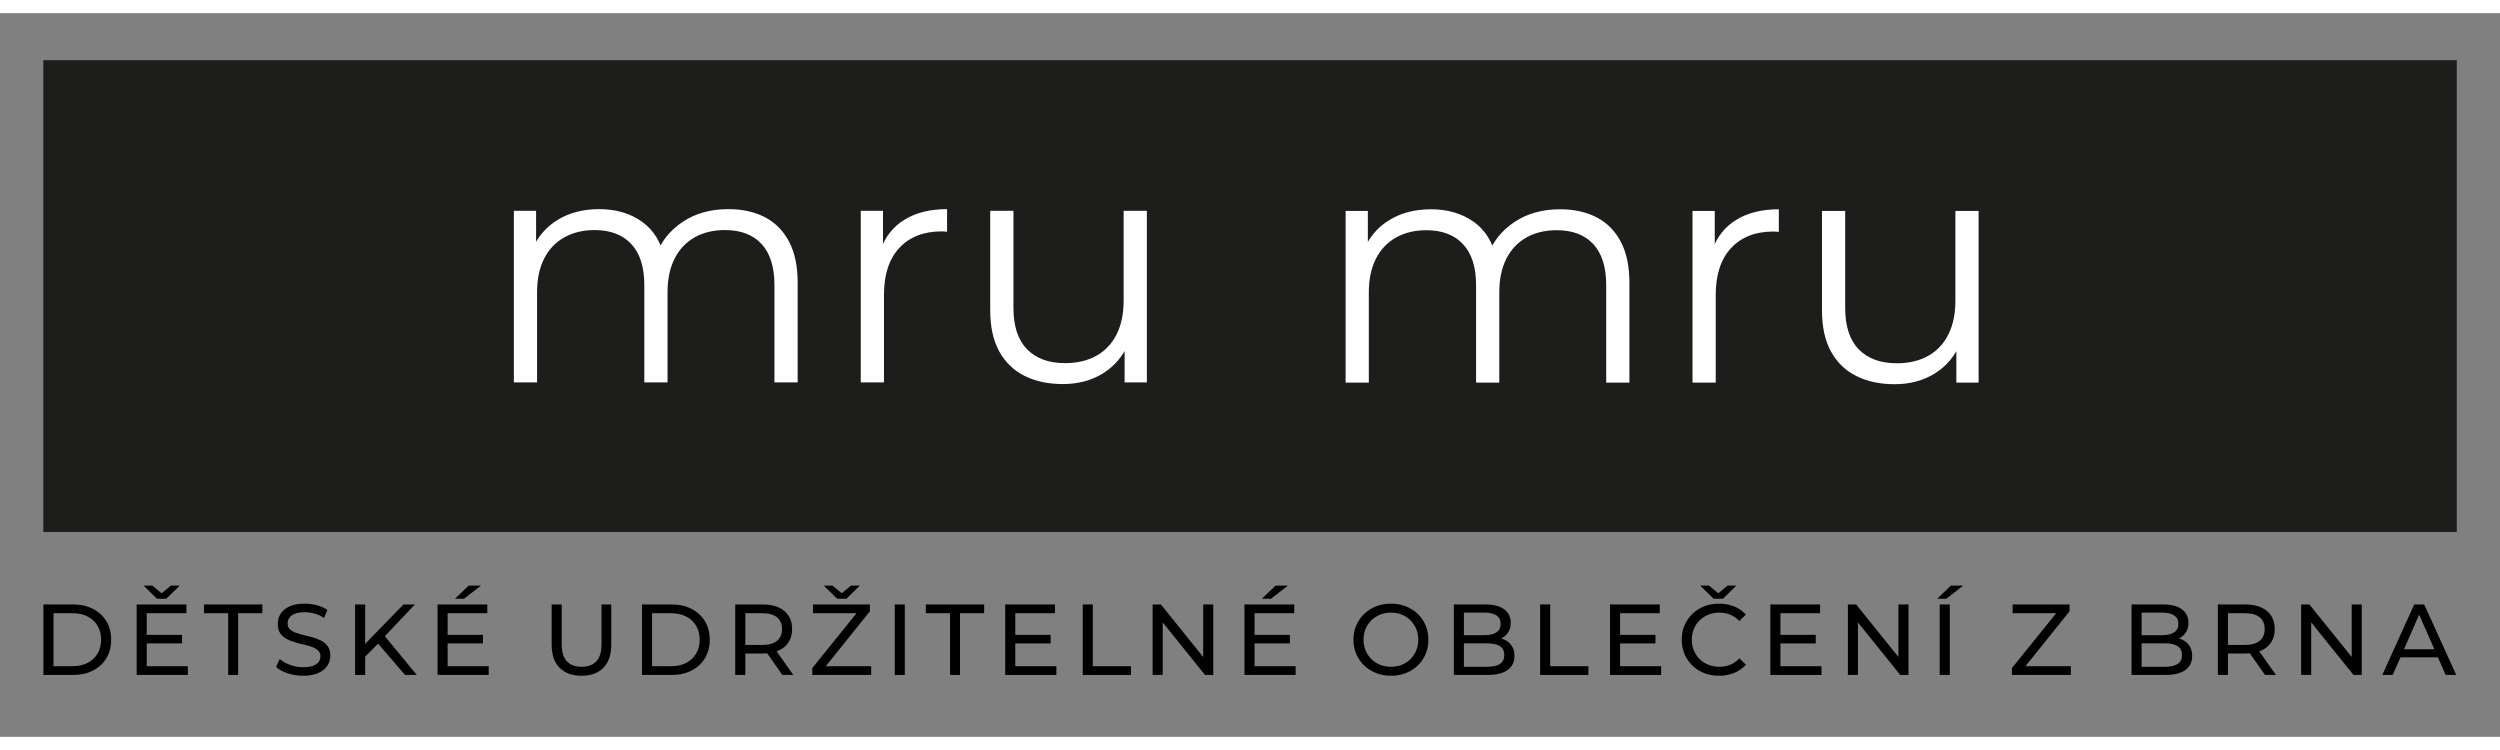 <svg width="250" height="75" viewBox="0 0 114 33" version="1.1" xmlns="http://www.w3.org/2000/svg" xmlns:xlink="http://www.w3.org/1999/xlink" xml:space="preserve" xmlns:serif="http://www.serif.com/" style="fill-rule:evenodd;clip-rule:evenodd;stroke-linejoin:round;stroke-miterlimit:2;">
    <rect x="0" y="0" width="114" height="33" fill="#808080" stroke="none"/>
    <rect id="Artboard1" x="0" y="0" width="114" height="32.847" style="fill:none;"/>
    <g>
        <g transform="matrix(0.844,0,0,0.165,9.153,3.547)">
            <rect x="-8.504" y="-8.504" width="130.394" height="130.394" style="fill:rgb(29,29,27);"/>
        </g>
        <g transform="matrix(0.754,0,0,0.754,-4.875,-24.097)">
            <path d="M50.514,43.811C51.358,43.811 52.092,43.973 52.719,44.296C53.345,44.619 53.832,45.11 54.182,45.769C54.531,46.428 54.706,47.259 54.706,48.26L54.706,54.291L53.302,54.291L53.302,48.399C53.302,47.305 53.042,46.478 52.521,45.917C52,45.357 51.265,45.077 50.316,45.077C49.604,45.077 48.988,45.225 48.467,45.522C47.947,45.818 47.545,46.247 47.261,46.807C46.978,47.367 46.836,48.043 46.836,48.834L46.836,54.291L45.432,54.291L45.432,48.399C45.432,47.305 45.168,46.478 44.641,45.917C44.114,45.357 43.376,45.077 42.427,45.077C41.728,45.077 41.115,45.225 40.588,45.522C40.06,45.818 39.655,46.247 39.372,46.807C39.088,47.367 38.946,48.043 38.946,48.834L38.946,54.291L37.543,54.291L37.543,43.91L38.887,43.91L38.887,46.718L38.67,46.224C38.986,45.472 39.497,44.883 40.202,44.454C40.907,44.026 41.741,43.811 42.703,43.811C43.718,43.811 44.582,44.065 45.294,44.573C46.006,45.08 46.467,45.842 46.678,46.857L46.124,46.639C46.427,45.795 46.965,45.113 47.736,44.592C48.507,44.072 49.433,43.811 50.514,43.811Z" style="fill:white;fill-rule:nonzero;"/>
        </g>
        <g transform="matrix(0.754,0,0,0.754,-4.875,-24.097)">
            <path d="M58.522,54.291L58.522,43.91L59.867,43.91L59.867,46.738L59.728,46.244C60.018,45.453 60.506,44.85 61.191,44.434C61.877,44.019 62.727,43.811 63.742,43.811L63.742,45.176C63.689,45.176 63.637,45.173 63.584,45.166C63.531,45.159 63.479,45.156 63.426,45.156C62.332,45.156 61.475,45.489 60.855,46.155C60.236,46.82 59.926,47.766 59.926,48.992L59.926,54.291L58.522,54.291Z" style="fill:white;fill-rule:nonzero;"/>
        </g>
        <g transform="matrix(0.754,0,0,0.754,-4.875,-24.097)">
            <path d="M70.742,54.39C69.859,54.39 69.088,54.225 68.428,53.896C67.769,53.566 67.259,53.072 66.896,52.413C66.534,51.754 66.352,50.93 66.352,49.941L66.352,43.91L67.756,43.91L67.756,49.783C67.756,50.89 68.03,51.724 68.577,52.284C69.124,52.845 69.892,53.125 70.88,53.125C71.605,53.125 72.235,52.976 72.769,52.68C73.303,52.383 73.711,51.951 73.995,51.385C74.278,50.818 74.42,50.139 74.42,49.348L74.42,43.91L75.824,43.91L75.824,54.291L74.479,54.291L74.479,51.444L74.697,51.958C74.367,52.723 73.856,53.319 73.164,53.748C72.472,54.176 71.665,54.39 70.742,54.39Z" style="fill:white;fill-rule:nonzero;"/>
        </g>
        <g transform="matrix(0.754,0,0,0.754,33.053,-36.48)">
            <path d="M50.514,60.243C51.358,60.243 52.092,60.405 52.719,60.728C53.345,61.05 53.832,61.542 54.182,62.201C54.531,62.86 54.706,63.69 54.706,64.692L54.706,70.723L53.302,70.723L53.302,64.83C53.302,63.736 53.042,62.909 52.521,62.349C52,61.789 51.265,61.509 50.316,61.509C49.604,61.509 48.988,61.657 48.467,61.953C47.947,62.25 47.545,62.678 47.261,63.239C46.978,63.799 46.836,64.475 46.836,65.265L46.836,70.723L45.432,70.723L45.432,64.83C45.432,63.736 45.168,62.909 44.641,62.349C44.114,61.789 43.376,61.509 42.427,61.509C41.728,61.509 41.115,61.657 40.588,61.953C40.06,62.25 39.655,62.678 39.372,63.239C39.088,63.799 38.946,64.475 38.946,65.265L38.946,70.723L37.543,70.723L37.543,60.342L38.887,60.342L38.887,63.15L38.67,62.655C38.986,61.904 39.497,61.314 40.202,60.886C40.907,60.457 41.741,60.243 42.703,60.243C43.718,60.243 44.582,60.497 45.294,61.004C46.006,61.512 46.467,62.273 46.678,63.288L46.124,63.071C46.427,62.227 46.965,61.545 47.736,61.024C48.507,60.503 49.433,60.243 50.514,60.243Z" style="fill:white;fill-rule:nonzero;"/>
        </g>
        <g transform="matrix(0.754,0,0,0.754,33.053,-36.48)">
            <path d="M58.522,70.723L58.522,60.342L59.867,60.342L59.867,63.17L59.728,62.675C60.018,61.884 60.506,61.281 61.191,60.866C61.877,60.451 62.727,60.243 63.742,60.243L63.742,61.607C63.689,61.607 63.637,61.604 63.584,61.598C63.531,61.591 63.479,61.588 63.426,61.588C62.332,61.588 61.475,61.92 60.855,62.586C60.236,63.252 59.926,64.198 59.926,65.424L59.926,70.723L58.522,70.723Z" style="fill:white;fill-rule:nonzero;"/>
        </g>
        <g transform="matrix(0.754,0,0,0.754,33.053,-36.48)">
            <path d="M70.742,70.822C69.859,70.822 69.088,70.657 68.428,70.327C67.769,69.998 67.259,69.504 66.896,68.844C66.534,68.185 66.352,67.361 66.352,66.373L66.352,60.342L67.756,60.342L67.756,66.215C67.756,67.322 68.03,68.156 68.577,68.716C69.124,69.276 69.892,69.556 70.88,69.556C71.605,69.556 72.235,69.408 72.769,69.111C73.303,68.815 73.711,68.383 73.995,67.816C74.278,67.249 74.42,66.571 74.42,65.78L74.42,60.342L75.824,60.342L75.824,70.723L74.479,70.723L74.479,67.876L74.697,68.39C74.367,69.154 73.856,69.751 73.164,70.179C72.472,70.608 71.665,70.822 70.742,70.822Z" style="fill:white;fill-rule:nonzero;"/>
        </g>
        <g transform="matrix(1.148,0,0,1.148,-7.262,-2.359)">
            <path d="M8.05,28.342L8.05,25.542L9.23,25.542C9.529,25.542 9.792,25.601 10.02,25.718C10.248,25.836 10.426,26 10.552,26.21C10.679,26.421 10.742,26.665 10.742,26.942C10.742,27.22 10.679,27.464 10.552,27.674C10.426,27.885 10.248,28.049 10.02,28.166C9.792,28.284 9.529,28.342 9.23,28.342L8.05,28.342ZM8.45,27.994L9.206,27.994C9.438,27.994 9.639,27.95 9.808,27.862C9.978,27.774 10.109,27.651 10.202,27.492C10.296,27.334 10.342,27.15 10.342,26.942C10.342,26.732 10.296,26.548 10.202,26.39C10.109,26.233 9.978,26.11 9.808,26.022C9.639,25.934 9.438,25.89 9.206,25.89L8.45,25.89L8.45,27.994Z" style="fill-rule:nonzero;"/>
            <path d="M12.118,26.75L13.558,26.75L13.558,27.09L12.118,27.09L12.118,26.75ZM12.154,27.994L13.786,27.994L13.786,28.342L11.754,28.342L11.754,25.542L13.73,25.542L13.73,25.89L12.154,25.89L12.154,27.994ZM12.562,25.314L12.03,24.794L12.378,24.794L12.906,25.23L12.586,25.23L13.114,24.794L13.462,24.794L12.93,25.314L12.562,25.314Z" style="fill-rule:nonzero;"/>
            <path d="M15.39,28.342L15.39,25.89L14.43,25.89L14.43,25.542L16.746,25.542L16.746,25.89L15.786,25.89L15.786,28.342L15.39,28.342Z" style="fill-rule:nonzero;"/>
            <path d="M18.362,28.374C18.149,28.374 17.945,28.342 17.75,28.276C17.556,28.211 17.402,28.126 17.29,28.022L17.438,27.71C17.545,27.804 17.681,27.881 17.846,27.942C18.012,28.004 18.184,28.034 18.362,28.034C18.525,28.034 18.657,28.016 18.758,27.978C18.86,27.941 18.934,27.89 18.982,27.824C19.03,27.759 19.054,27.685 19.054,27.602C19.054,27.506 19.023,27.429 18.96,27.37C18.898,27.312 18.816,27.264 18.716,27.228C18.616,27.192 18.506,27.161 18.386,27.134C18.266,27.108 18.146,27.076 18.024,27.04C17.903,27.004 17.792,26.958 17.692,26.902C17.592,26.846 17.512,26.771 17.45,26.676C17.389,26.582 17.358,26.46 17.358,26.31C17.358,26.166 17.396,26.034 17.472,25.912C17.548,25.791 17.666,25.694 17.824,25.62C17.983,25.547 18.185,25.51 18.43,25.51C18.593,25.51 18.754,25.532 18.914,25.574C19.074,25.617 19.213,25.678 19.33,25.758L19.198,26.078C19.078,25.998 18.952,25.94 18.818,25.904C18.685,25.868 18.556,25.85 18.43,25.85C18.273,25.85 18.144,25.87 18.042,25.91C17.941,25.95 17.867,26.004 17.82,26.07C17.774,26.137 17.75,26.212 17.75,26.294C17.75,26.393 17.782,26.472 17.844,26.53C17.907,26.589 17.988,26.636 18.088,26.67C18.188,26.705 18.298,26.736 18.418,26.764C18.538,26.792 18.659,26.824 18.78,26.858C18.902,26.893 19.012,26.938 19.112,26.994C19.212,27.05 19.293,27.125 19.354,27.218C19.416,27.312 19.446,27.432 19.446,27.578C19.446,27.72 19.408,27.851 19.33,27.972C19.253,28.094 19.134,28.191 18.972,28.264C18.811,28.338 18.608,28.374 18.362,28.374Z" style="fill-rule:nonzero;"/>
            <path d="M20.782,27.666L20.762,27.178L22.35,25.542L22.806,25.542L21.578,26.838L21.354,27.086L20.782,27.666ZM20.43,28.342L20.43,25.542L20.83,25.542L20.83,28.342L20.43,28.342ZM22.414,28.342L21.266,27.006L21.534,26.71L22.882,28.342L22.414,28.342Z" style="fill-rule:nonzero;"/>
            <path d="M24.07,26.75L25.51,26.75L25.51,27.09L24.07,27.09L24.07,26.75ZM24.106,27.994L25.738,27.994L25.738,28.342L23.706,28.342L23.706,25.542L25.682,25.542L25.682,25.89L24.106,25.89L24.106,27.994ZM24.398,25.314L24.942,24.794L25.43,24.794L24.758,25.314L24.398,25.314Z" style="fill-rule:nonzero;"/>
            <path d="M29.422,28.374C29.054,28.374 28.765,28.269 28.554,28.058C28.344,27.848 28.238,27.54 28.238,27.134L28.238,25.542L28.638,25.542L28.638,27.118C28.638,27.43 28.707,27.658 28.844,27.802C28.982,27.946 29.176,28.018 29.426,28.018C29.68,28.018 29.875,27.946 30.012,27.802C30.15,27.658 30.218,27.43 30.218,27.118L30.218,25.542L30.606,25.542L30.606,27.134C30.606,27.54 30.502,27.848 30.292,28.058C30.083,28.269 29.793,28.374 29.422,28.374Z" style="fill-rule:nonzero;"/>
            <path d="M31.826,28.342L31.826,25.542L33.006,25.542C33.305,25.542 33.568,25.601 33.796,25.718C34.024,25.836 34.202,26 34.328,26.21C34.455,26.421 34.518,26.665 34.518,26.942C34.518,27.22 34.455,27.464 34.328,27.674C34.202,27.885 34.024,28.049 33.796,28.166C33.568,28.284 33.305,28.342 33.006,28.342L31.826,28.342ZM32.226,27.994L32.982,27.994C33.214,27.994 33.415,27.95 33.584,27.862C33.754,27.774 33.885,27.651 33.978,27.492C34.072,27.334 34.118,27.15 34.118,26.942C34.118,26.732 34.072,26.548 33.978,26.39C33.885,26.233 33.754,26.11 33.584,26.022C33.415,25.934 33.214,25.89 32.982,25.89L32.226,25.89L32.226,27.994Z" style="fill-rule:nonzero;"/>
            <path d="M35.53,28.342L35.53,25.542L36.622,25.542C36.868,25.542 37.077,25.581 37.25,25.658C37.424,25.736 37.557,25.848 37.65,25.994C37.744,26.141 37.79,26.316 37.79,26.518C37.79,26.721 37.744,26.895 37.65,27.04C37.557,27.186 37.424,27.297 37.25,27.374C37.077,27.452 36.868,27.49 36.622,27.49L35.75,27.49L35.93,27.306L35.93,28.342L35.53,28.342ZM37.402,28.342L36.69,27.326L37.118,27.326L37.838,28.342L37.402,28.342ZM35.93,27.346L35.75,27.15L36.61,27.15C36.866,27.15 37.06,27.095 37.192,26.984C37.324,26.874 37.39,26.718 37.39,26.518C37.39,26.318 37.324,26.164 37.192,26.054C37.06,25.945 36.866,25.89 36.61,25.89L35.75,25.89L35.93,25.69L35.93,27.346Z" style="fill-rule:nonzero;"/>
            <path d="M38.59,28.342L38.59,28.07L40.474,25.734L40.518,25.89L38.618,25.89L38.618,25.542L40.878,25.542L40.878,25.814L39.002,28.15L38.954,27.994L40.93,27.994L40.93,28.342L38.59,28.342ZM39.578,25.314L39.046,24.794L39.394,24.794L39.922,25.23L39.602,25.23L40.13,24.794L40.478,24.794L39.946,25.314L39.578,25.314Z" style="fill-rule:nonzero;"/>
            <rect x="41.866" y="25.542" width="0.4" height="2.8" style="fill-rule:nonzero;"/>
            <path d="M44.062,28.342L44.062,25.89L43.102,25.89L43.102,25.542L45.418,25.542L45.418,25.89L44.458,25.89L44.458,28.342L44.062,28.342Z" style="fill-rule:nonzero;"/>
            <path d="M46.618,26.75L48.058,26.75L48.058,27.09L46.618,27.09L46.618,26.75ZM46.654,27.994L48.286,27.994L48.286,28.342L46.254,28.342L46.254,25.542L48.23,25.542L48.23,25.89L46.654,25.89L46.654,27.994Z" style="fill-rule:nonzero;"/>
            <path d="M49.334,28.342L49.334,25.542L49.734,25.542L49.734,27.994L51.25,27.994L51.25,28.342L49.334,28.342Z" style="fill-rule:nonzero;"/>
            <path d="M52.11,28.342L52.11,25.542L52.438,25.542L54.29,27.842L54.118,27.842L54.118,25.542L54.518,25.542L54.518,28.342L54.19,28.342L52.338,26.042L52.51,26.042L52.51,28.342L52.11,28.342Z" style="fill-rule:nonzero;"/>
            <path d="M56.122,26.75L57.562,26.75L57.562,27.09L56.122,27.09L56.122,26.75ZM56.158,27.994L57.79,27.994L57.79,28.342L55.758,28.342L55.758,25.542L57.734,25.542L57.734,25.89L56.158,25.89L56.158,27.994ZM56.45,25.314L56.994,24.794L57.482,24.794L56.81,25.314L56.45,25.314Z" style="fill-rule:nonzero;"/>
            <path d="M61.578,28.374C61.365,28.374 61.167,28.338 60.984,28.266C60.802,28.194 60.644,28.094 60.51,27.964C60.377,27.835 60.273,27.684 60.198,27.51C60.124,27.337 60.086,27.148 60.086,26.942C60.086,26.737 60.124,26.548 60.198,26.374C60.273,26.201 60.377,26.05 60.51,25.92C60.644,25.791 60.801,25.69 60.982,25.618C61.164,25.546 61.362,25.51 61.578,25.51C61.792,25.51 61.988,25.546 62.168,25.616C62.348,25.687 62.506,25.787 62.64,25.916C62.775,26.046 62.879,26.197 62.952,26.37C63.026,26.544 63.062,26.734 63.062,26.942C63.062,27.15 63.026,27.341 62.952,27.514C62.879,27.688 62.775,27.839 62.64,27.968C62.506,28.098 62.348,28.198 62.168,28.268C61.988,28.339 61.792,28.374 61.578,28.374ZM61.578,28.018C61.733,28.018 61.876,27.992 62.008,27.938C62.14,27.885 62.255,27.81 62.352,27.712C62.45,27.615 62.526,27.501 62.58,27.37C62.635,27.24 62.662,27.097 62.662,26.942C62.662,26.788 62.635,26.645 62.58,26.514C62.526,26.384 62.45,26.27 62.352,26.172C62.255,26.075 62.14,26 62.008,25.946C61.876,25.893 61.733,25.866 61.578,25.866C61.421,25.866 61.276,25.893 61.144,25.946C61.012,26 60.897,26.075 60.798,26.172C60.7,26.27 60.623,26.384 60.568,26.514C60.514,26.645 60.486,26.788 60.486,26.942C60.486,27.097 60.514,27.24 60.568,27.37C60.623,27.501 60.7,27.615 60.798,27.712C60.897,27.81 61.012,27.885 61.144,27.938C61.276,27.992 61.421,28.018 61.578,28.018Z" style="fill-rule:nonzero;"/>
            <path d="M64.074,28.342L64.074,25.542L65.33,25.542C65.653,25.542 65.901,25.607 66.074,25.736C66.248,25.866 66.334,26.042 66.334,26.266C66.334,26.418 66.3,26.546 66.232,26.65C66.164,26.754 66.073,26.834 65.958,26.89C65.844,26.946 65.72,26.974 65.586,26.974L65.658,26.854C65.818,26.854 65.96,26.882 66.082,26.938C66.205,26.994 66.302,27.076 66.374,27.184C66.446,27.292 66.482,27.426 66.482,27.586C66.482,27.826 66.392,28.012 66.212,28.144C66.032,28.276 65.765,28.342 65.41,28.342L64.074,28.342ZM64.474,28.018L65.394,28.018C65.616,28.018 65.785,27.981 65.902,27.906C66.02,27.832 66.078,27.714 66.078,27.554C66.078,27.392 66.02,27.273 65.902,27.198C65.785,27.124 65.616,27.086 65.394,27.086L64.438,27.086L64.438,26.762L65.294,26.762C65.497,26.762 65.654,26.725 65.766,26.65C65.878,26.576 65.934,26.464 65.934,26.314C65.934,26.165 65.878,26.053 65.766,25.978C65.654,25.904 65.497,25.866 65.294,25.866L64.474,25.866L64.474,28.018Z" style="fill-rule:nonzero;"/>
            <path d="M67.502,28.342L67.502,25.542L67.902,25.542L67.902,27.994L69.418,27.994L69.418,28.342L67.502,28.342Z" style="fill-rule:nonzero;"/>
            <path d="M70.642,26.75L72.082,26.75L72.082,27.09L70.642,27.09L70.642,26.75ZM70.678,27.994L72.31,27.994L72.31,28.342L70.278,28.342L70.278,25.542L72.254,25.542L72.254,25.89L70.678,25.89L70.678,27.994Z" style="fill-rule:nonzero;"/>
            <path d="M74.606,28.374C74.393,28.374 74.196,28.339 74.016,28.268C73.836,28.198 73.68,28.098 73.548,27.968C73.416,27.839 73.313,27.688 73.238,27.514C73.164,27.341 73.126,27.15 73.126,26.942C73.126,26.734 73.164,26.544 73.238,26.37C73.313,26.197 73.417,26.046 73.55,25.916C73.684,25.787 73.84,25.687 74.02,25.616C74.2,25.546 74.397,25.51 74.61,25.51C74.826,25.51 75.026,25.547 75.208,25.62C75.391,25.694 75.546,25.802 75.674,25.946L75.414,26.198C75.308,26.086 75.188,26.003 75.054,25.948C74.921,25.894 74.778,25.866 74.626,25.866C74.469,25.866 74.323,25.893 74.188,25.946C74.054,26 73.937,26.074 73.838,26.17C73.74,26.266 73.663,26.38 73.608,26.512C73.554,26.644 73.526,26.788 73.526,26.942C73.526,27.097 73.554,27.24 73.608,27.372C73.663,27.504 73.74,27.618 73.838,27.714C73.937,27.81 74.054,27.885 74.188,27.938C74.323,27.992 74.469,28.018 74.626,28.018C74.778,28.018 74.921,27.991 75.054,27.936C75.188,27.882 75.308,27.797 75.414,27.682L75.674,27.934C75.546,28.078 75.391,28.188 75.208,28.262C75.026,28.337 74.825,28.374 74.606,28.374ZM74.394,25.314L73.862,24.794L74.21,24.794L74.738,25.23L74.418,25.23L74.946,24.794L75.294,24.794L74.762,25.314L74.394,25.314Z" style="fill-rule:nonzero;"/>
            <path d="M77.01,26.75L78.45,26.75L78.45,27.09L77.01,27.09L77.01,26.75ZM77.046,27.994L78.678,27.994L78.678,28.342L76.646,28.342L76.646,25.542L78.622,25.542L78.622,25.89L77.046,25.89L77.046,27.994Z" style="fill-rule:nonzero;"/>
            <path d="M79.726,28.342L79.726,25.542L80.054,25.542L81.906,27.842L81.734,27.842L81.734,25.542L82.134,25.542L82.134,28.342L81.806,28.342L79.954,26.042L80.126,26.042L80.126,28.342L79.726,28.342Z" style="fill-rule:nonzero;"/>
            <path d="M83.374,28.342L83.374,25.542L83.774,25.542L83.774,28.342L83.374,28.342ZM83.274,25.314L83.818,24.794L84.306,24.794L83.634,25.314L83.274,25.314Z" style="fill-rule:nonzero;"/>
            <path d="M86.242,28.342L86.242,28.07L88.126,25.734L88.17,25.89L86.27,25.89L86.27,25.542L88.53,25.542L88.53,25.814L86.654,28.15L86.606,27.994L88.582,27.994L88.582,28.342L86.242,28.342Z" style="fill-rule:nonzero;"/>
            <path d="M90.994,28.342L90.994,25.542L92.25,25.542C92.573,25.542 92.821,25.607 92.994,25.736C93.168,25.866 93.254,26.042 93.254,26.266C93.254,26.418 93.22,26.546 93.152,26.65C93.084,26.754 92.993,26.834 92.878,26.89C92.764,26.946 92.64,26.974 92.506,26.974L92.578,26.854C92.738,26.854 92.88,26.882 93.002,26.938C93.125,26.994 93.222,27.076 93.294,27.184C93.366,27.292 93.402,27.426 93.402,27.586C93.402,27.826 93.312,28.012 93.132,28.144C92.952,28.276 92.685,28.342 92.33,28.342L90.994,28.342ZM91.394,28.018L92.314,28.018C92.536,28.018 92.705,27.981 92.822,27.906C92.94,27.832 92.998,27.714 92.998,27.554C92.998,27.392 92.94,27.273 92.822,27.198C92.705,27.124 92.536,27.086 92.314,27.086L91.358,27.086L91.358,26.762L92.214,26.762C92.417,26.762 92.574,26.725 92.686,26.65C92.798,26.576 92.854,26.464 92.854,26.314C92.854,26.165 92.798,26.053 92.686,25.978C92.574,25.904 92.417,25.866 92.214,25.866L91.394,25.866L91.394,28.018Z" style="fill-rule:nonzero;"/>
            <path d="M94.422,28.342L94.422,25.542L95.514,25.542C95.76,25.542 95.969,25.581 96.142,25.658C96.316,25.736 96.449,25.848 96.542,25.994C96.636,26.141 96.682,26.316 96.682,26.518C96.682,26.721 96.636,26.895 96.542,27.04C96.449,27.186 96.316,27.297 96.142,27.374C95.969,27.452 95.76,27.49 95.514,27.49L94.642,27.49L94.822,27.306L94.822,28.342L94.422,28.342ZM96.294,28.342L95.582,27.326L96.01,27.326L96.73,28.342L96.294,28.342ZM94.822,27.346L94.642,27.15L95.502,27.15C95.758,27.15 95.952,27.095 96.084,26.984C96.216,26.874 96.282,26.718 96.282,26.518C96.282,26.318 96.216,26.164 96.084,26.054C95.952,25.945 95.758,25.89 95.502,25.89L94.642,25.89L94.822,25.69L94.822,27.346Z" style="fill-rule:nonzero;"/>
            <path d="M97.73,28.342L97.73,25.542L98.058,25.542L99.91,27.842L99.738,27.842L99.738,25.542L100.138,25.542L100.138,28.342L99.81,28.342L97.958,26.042L98.13,26.042L98.13,28.342L97.73,28.342Z" style="fill-rule:nonzero;"/>
            <path d="M100.954,28.342L102.222,25.542L102.618,25.542L103.89,28.342L103.47,28.342L102.338,25.766L102.498,25.766L101.366,28.342L100.954,28.342ZM101.494,27.642L101.602,27.322L103.178,27.322L103.294,27.642L101.494,27.642Z" style="fill-rule:nonzero;"/>
        </g>
    </g>
</svg>
